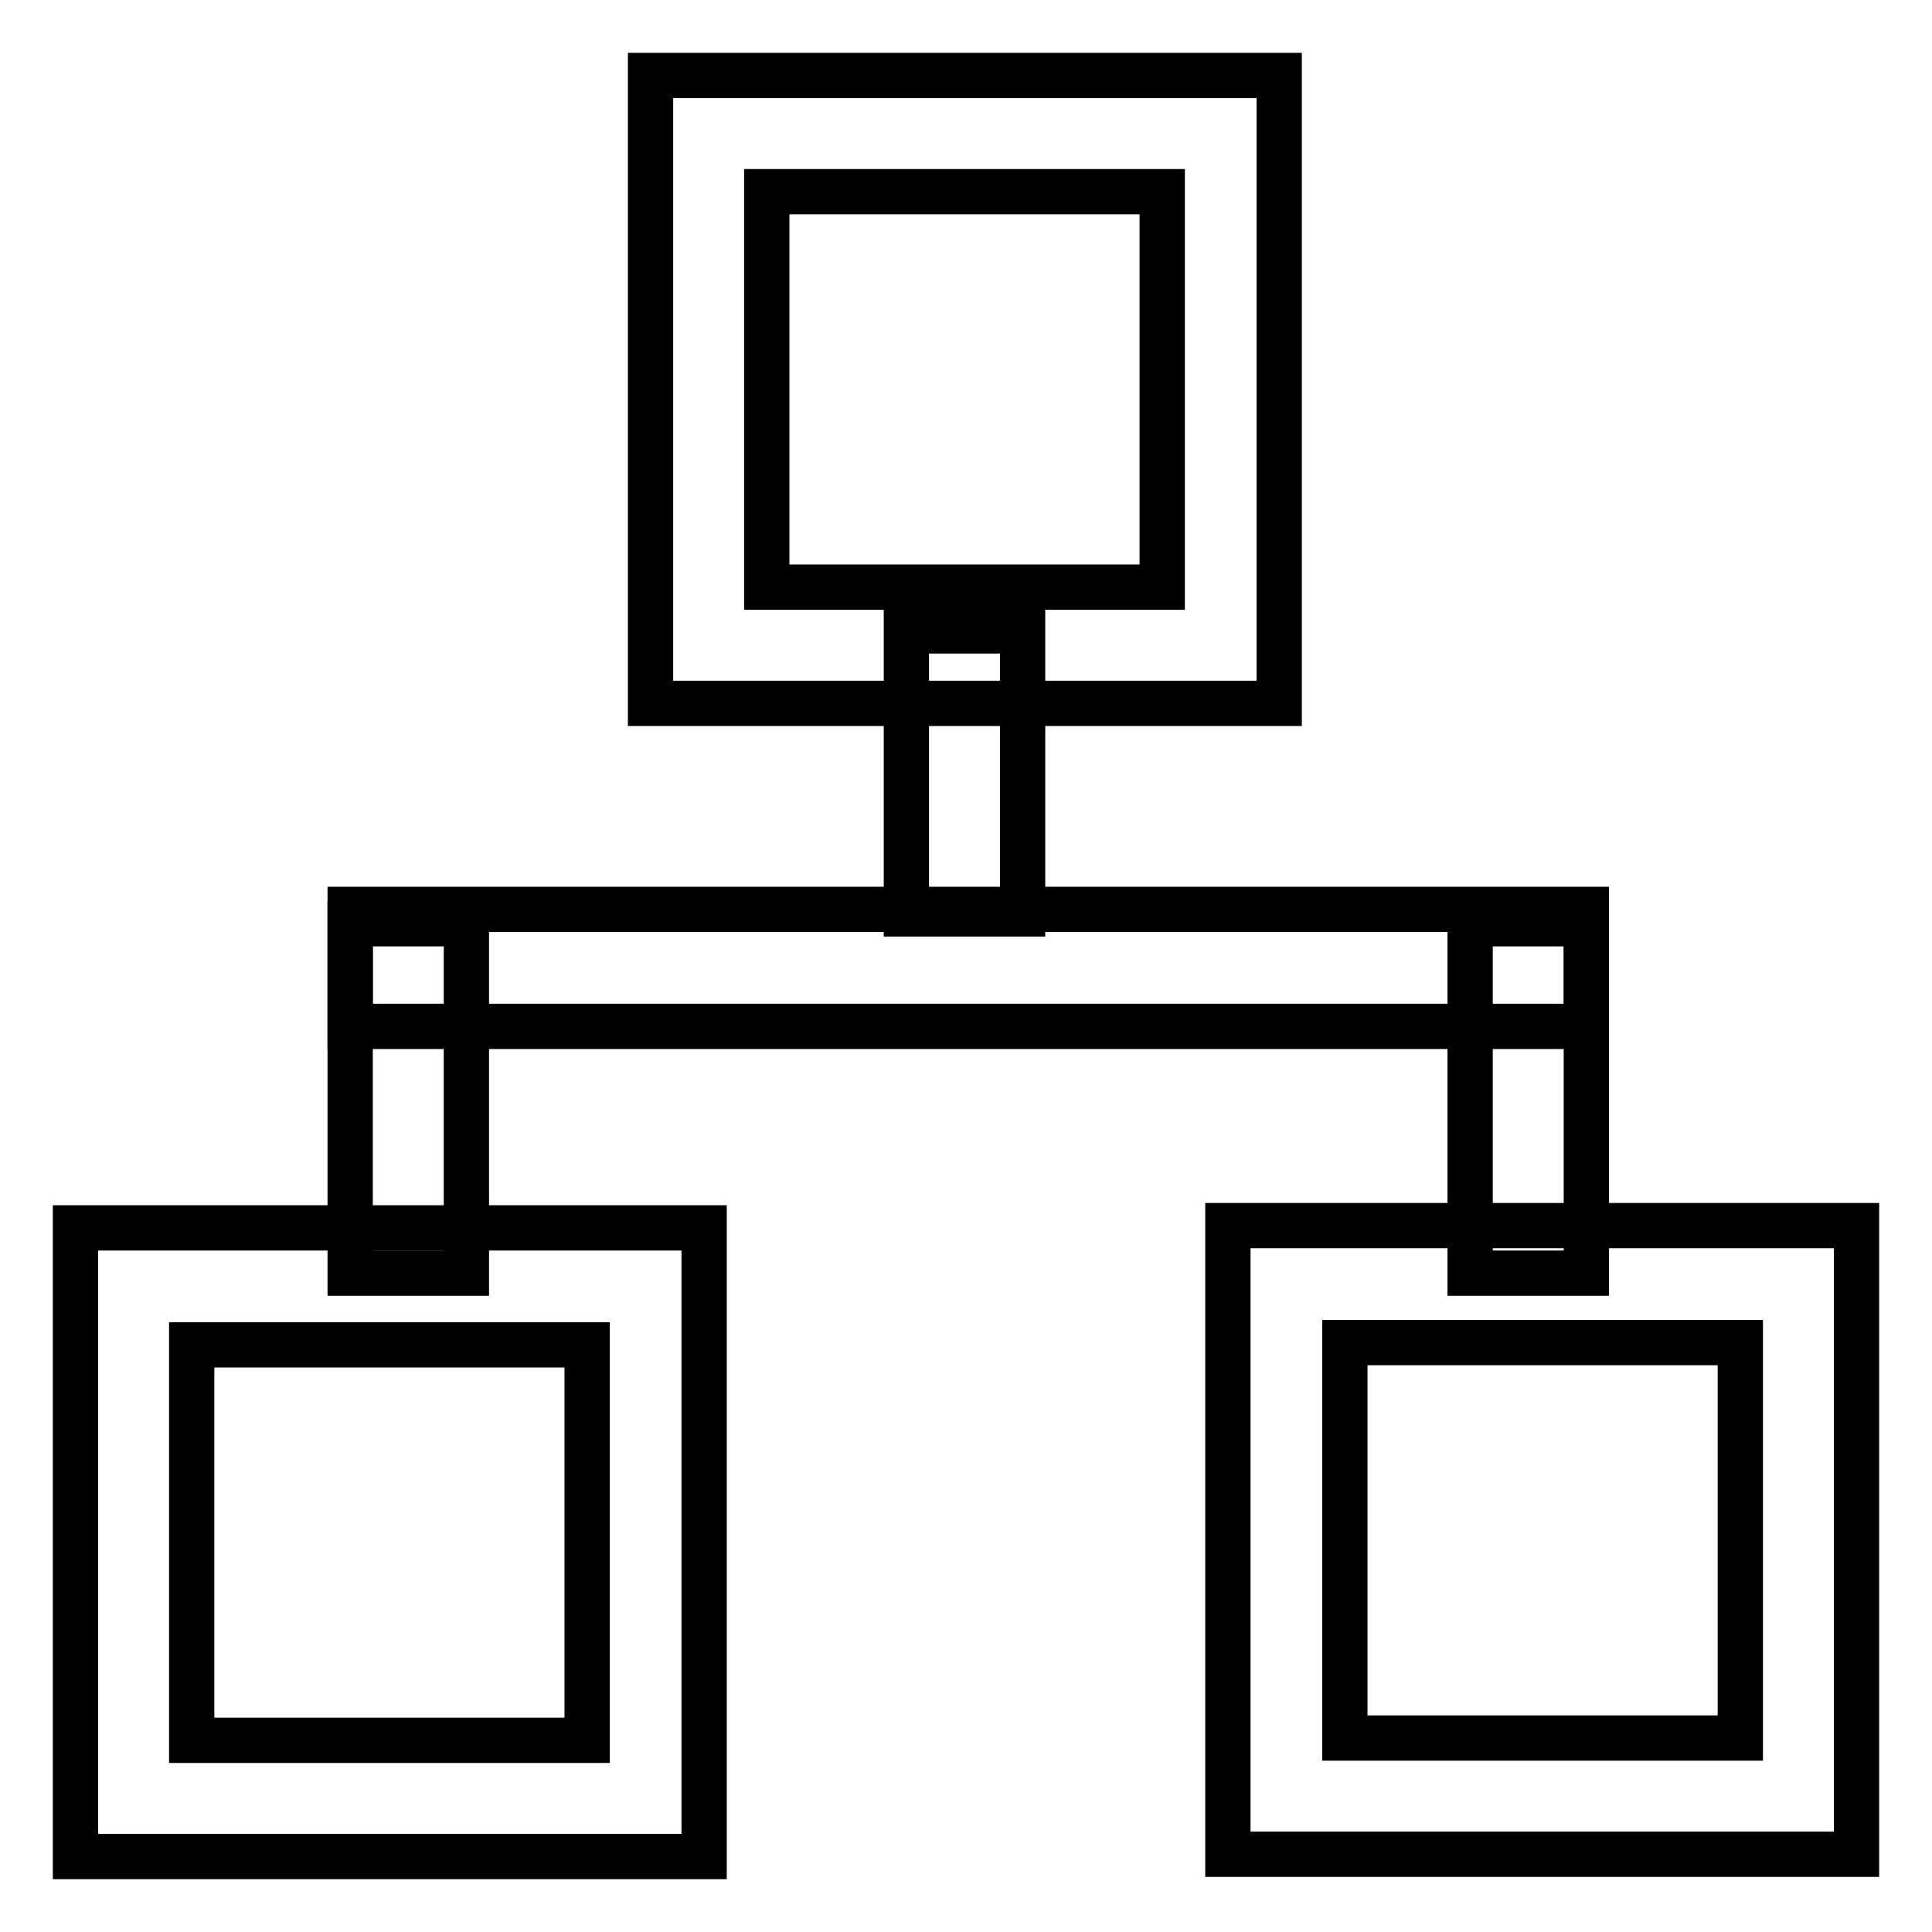 <?xml version="1.0" encoding="utf-8"?>
<!-- Svg Vector Icons : http://www.onlinewebfonts.com/icon -->
<!DOCTYPE svg PUBLIC "-//W3C//DTD SVG 1.1//EN" "http://www.w3.org/Graphics/SVG/1.1/DTD/svg11.dtd">
<svg version="1.1" xmlns="http://www.w3.org/2000/svg" xmlns:xlink="http://www.w3.org/1999/xlink" x="0px" y="0px" viewBox="0 0 256 256" enable-background="new 0 0 256 256" xml:space="preserve">
<g> <path stroke-width="6" fill-opacity="0" stroke="#000000"  d="M169.4,93.2H86.2V10h83.3V93.2z M101.6,77.8H154V25.4h-52.4V77.8z M93.3,246H10v-83.3h83.3V246z  M25.4,230.6h52.4v-52.4H25.4V230.6z M246,245.7h-83.3v-83.3H246V245.7z M178.2,230.3h52.4v-52.4h-52.4V230.3z"/> <path stroke-width="6" fill-opacity="0" stroke="#000000"  d="M120.1,83.6h15.4v37.5h-15.4V83.6z"/> <path stroke-width="6" fill-opacity="0" stroke="#000000"  d="M46.4,120.5h163.8V136H46.4V120.5z"/> <path stroke-width="6" fill-opacity="0" stroke="#000000"  d="M46.4,122.4h15.4v46.3H46.4V122.4z M194.8,122.4h15.4v46.3h-15.4V122.4z"/></g>
</svg>